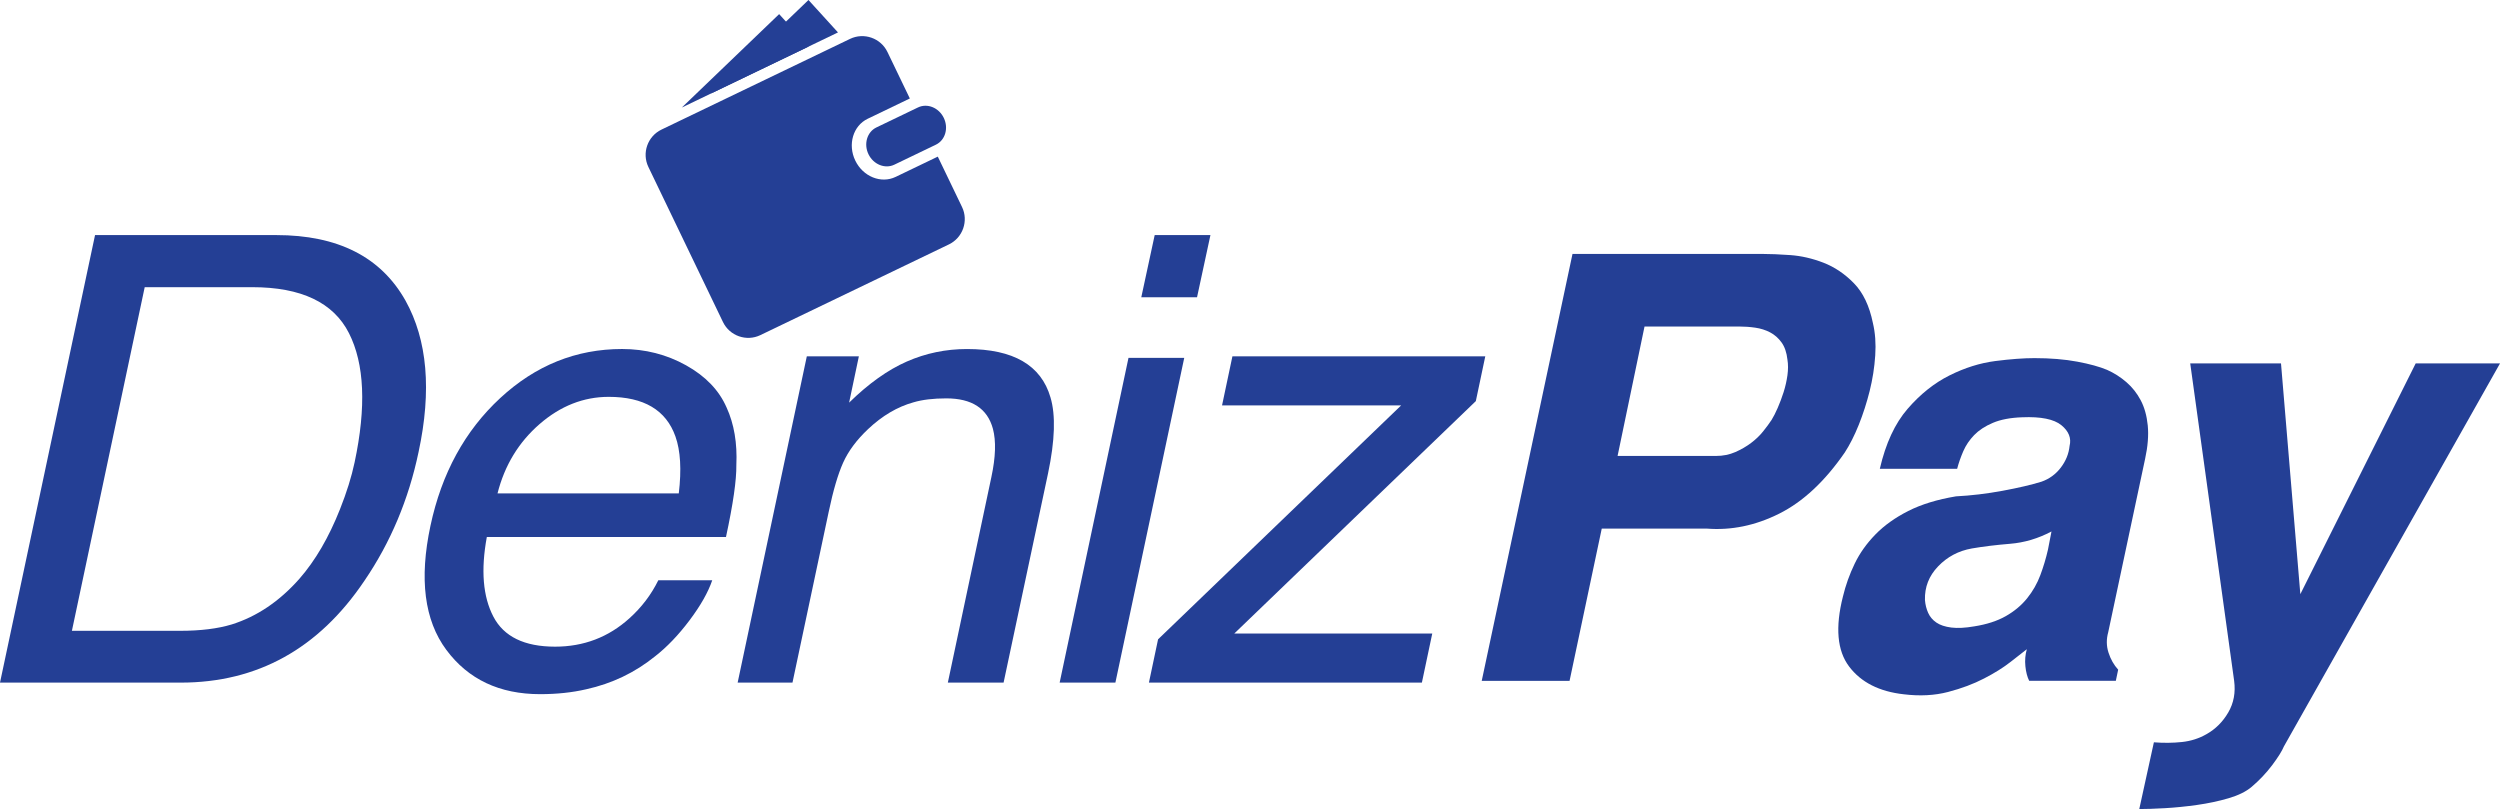 <?xml version="1.0" encoding="UTF-8"?><svg id="Layer_1" xmlns="http://www.w3.org/2000/svg" viewBox="0 0 1179.47 381.71"><defs><style>.cls-1{fill:#243f95;}</style></defs><path class="cls-1" d="M763.16,215.11h46.41c3.32,0,6.36-.61,9.12-1.82,2.76-1.21,5.25-2.65,7.46-4.32,2.21-1.67,4.1-3.48,5.66-5.43,1.57-1.95,2.9-3.76,4.01-5.44.92-1.48,1.89-3.39,2.9-5.71,1.01-2.32,1.93-4.78,2.77-7.39.82-2.6,1.42-5.25,1.8-7.95.37-2.69.37-5.15,0-7.39-.37-3.35-1.29-6.04-2.77-8.09-1.48-2.05-3.27-3.63-5.39-4.75-2.11-1.11-4.47-1.86-7.04-2.23-2.59-.37-5.16-.55-7.74-.55h-44.48l-12.71,61.05ZM741.89,119.8h89.51c3.68,0,8.11.19,13.26.55,5.16.37,10.37,1.57,15.61,3.59,5.25,2.03,10.04,5.25,14.36,9.67,4.34,4.42,7.33,10.69,8.98,18.79,1.1,4.61,1.48,9.71,1.1,15.33-.37,5.63-1.24,11.18-2.62,16.72-1.38,5.52-3.09,10.82-5.11,15.89-2.03,5.07-4.24,9.44-6.63,13.13-9.4,13.63-19.71,23.25-30.95,28.87-11.24,5.62-22.65,7.97-34.26,7.04h-49.45l-15.19,71.84h-41.44l42.82-201.41Z"/><path class="cls-1" d="M967.85,250.75c-6.27,3.32-12.75,5.25-19.48,5.8-6.72.55-12.75,1.29-18.09,2.21-6.26,1.11-11.56,3.92-15.89,8.43-4.34,4.51-6.4,9.81-6.22,15.89.18,2.21.69,4.24,1.52,6.08.83,1.84,2.11,3.36,3.87,4.56,1.75,1.2,4.1,1.97,7.04,2.35,2.95.37,6.54.18,10.78-.55,5.89-.92,10.86-2.53,14.92-4.83,4.05-2.3,7.41-5.11,10.08-8.43,2.67-3.32,4.74-6.95,6.22-10.91,1.48-3.96,2.67-7.96,3.6-12.02l1.66-8.56ZM957.35,321.21c-.92-1.84-1.52-4.14-1.8-6.91-.28-2.77-.05-5.43.68-8.01-1.66,1.29-4.19,3.28-7.6,5.94-3.4,2.68-7.59,5.3-12.57,7.87-4.97,2.58-10.63,4.7-16.99,6.36-6.36,1.66-13.31,2.02-20.86,1.1-11.6-1.28-20.21-5.66-25.83-13.12-5.62-7.46-6.59-18.47-2.9-33.02,1.28-5.34,3.13-10.49,5.53-15.47,2.39-4.98,5.67-9.57,9.81-13.82,4.14-4.24,9.3-7.92,15.47-11.05,6.17-3.13,13.67-5.43,22.51-6.91,7.18-.37,14.51-1.24,21.96-2.62,7.46-1.38,13.58-2.81,18.37-4.29,3.68-1.28,6.72-3.49,9.12-6.63,2.39-3.13,3.78-6.54,4.15-10.22.92-3.68-.37-6.95-3.87-9.81-3.5-2.85-9.67-4.1-18.51-3.73-5.53.19-10.13,1.06-13.82,2.63-3.68,1.56-6.62,3.5-8.84,5.8-2.21,2.3-3.92,4.83-5.11,7.59-1.2,2.76-2.17,5.53-2.89,8.28h-36.48c2.77-11.97,7.13-21.4,13.13-28.31,5.98-6.91,12.57-12.16,19.76-15.75,7.18-3.59,14.36-5.84,21.55-6.77,7.18-.92,13.35-1.38,18.5-1.38,7.55,0,14.28.56,20.17,1.66,5.89,1.1,10.59,2.4,14.09,3.87,3.32,1.48,6.36,3.41,9.12,5.8,2.77,2.39,5.02,5.25,6.77,8.56,1.75,3.31,2.86,7.28,3.32,11.88.45,4.6.04,9.85-1.25,15.75l-17.4,81.78c-.92,3.32-.88,6.54.14,9.67,1.01,3.13,2.53,5.8,4.55,8.01l-1.1,5.25h-40.89Z"/><path class="cls-1" d="M1076.15,171.46l9.12,108.86,54.42-108.86h39.78l-101.95,180.69c-.92,2.21-2.77,5.16-5.53,8.84-2.77,3.68-5.99,7.09-9.67,10.22-2.58,2.21-6.22,4.01-10.91,5.39-4.69,1.38-9.67,2.43-14.91,3.17-5.25.74-10.32,1.25-15.2,1.52-4.88.28-8.88.41-12.02.41l6.9-31.49c4.61.37,9.02.31,13.27-.14,4.24-.46,8.11-1.71,11.6-3.73,4.24-2.39,7.64-5.8,10.22-10.22,2.58-4.43,3.5-9.4,2.77-14.92l-20.72-149.75h42.82Z"/><path class="cls-1" d="M44.84,110.91h85.52c29.03,0,49.35,10.3,60.94,30.9,10.35,18.59,12.41,42.4,6.18,71.43-4.7,22.42-13.22,42.69-25.58,60.8-21.56,32-50.45,48.01-86.67,48.01H0L44.84,110.91ZM84.94,297.61c9.68,0,17.82-1.01,24.43-3.02,11.88-3.74,22.52-10.92,31.91-21.56,7.47-8.53,13.84-19.45,19.12-32.77,3.16-7.95,5.46-15.33,6.9-22.13,5.56-26.16,4.67-46.47-2.66-60.94-7.33-14.47-22.54-21.7-45.63-21.7h-50.74l-34.35,162.13h51.02Z"/><path class="cls-1" d="M342.8,192.26c3.54,7.76,5.08,16.82,4.6,27.16.09,7.09-1.53,18.4-4.89,33.92h-112.83c-2.88,15.62-1.85,28.15,3.09,37.59,4.93,9.44,14.64,14.16,29.1,14.16,13.51,0,25.2-4.46,35.07-13.37,5.75-5.17,10.3-11.16,13.65-17.97h25.44c-1.92,5.65-5.49,11.95-10.71,18.9-5.22,6.95-10.66,12.63-16.31,17.03-9.49,7.67-20.32,12.84-32.48,15.52-6.61,1.53-13.85,2.3-21.7,2.3-19.16,0-33.92-6.97-44.27-20.91-10.35-13.94-12.84-33.46-7.47-58.57,5.27-24.72,16.24-44.79,32.91-60.22,16.67-15.43,35.84-23.14,57.49-23.14,10.92,0,20.98,2.57,30.18,7.69,9.2,5.13,15.57,11.76,19.12,19.91ZM320.24,232.79c1.34-11.21.81-20.17-1.58-26.88-4.41-12.45-14.9-18.68-31.48-18.68-11.88,0-22.76,4.29-32.63,12.86-9.87,8.58-16.48,19.47-19.83,32.7h85.52Z"/><path class="cls-1" d="M380.62,168.11h24.58l-4.6,21.85c9.2-9.01,18.28-15.47,27.24-19.4,8.96-3.93,18.42-5.89,28.39-5.89,21.85,0,34.97,7.62,39.38,22.85,2.49,8.34,2.11,20.27-1.15,35.79l-20.98,98.74h-26.3l20.55-97.02c2.01-9.39,2.25-16.96.72-22.71-2.59-9.58-9.92-14.37-21.99-14.37-6.13,0-11.31.62-15.52,1.87-7.57,2.11-14.71,6.32-21.42,12.65-5.37,5.08-9.27,10.33-11.71,15.74-2.44,5.41-4.72,13.15-6.83,23.21l-17.1,80.63h-25.87l32.63-153.93Z"/><path class="cls-1" d="M532.41,168.83h26.3l-32.48,153.21h-26.3l32.48-153.21ZM544.77,110.91h26.3l-6.32,29.32h-26.3l6.32-29.32Z"/><path class="cls-1" d="M546.36,301.63l114.7-110.38h-84.51l4.89-23.14h119.3l-4.46,21.13-113.98,109.67h93.42l-4.89,23.14h-128.78l4.31-20.41Z"/><polygon class="cls-1" points="321.67 50.74 367.59 6.66 381.51 21.95 321.67 50.74"/><path class="cls-1" d="M445.28,55.65c2.33,4.85.66,10.5-3.74,12.61l-19.62,9.44c-4.4,2.11-9.86-.11-12.19-4.95-2.33-4.85-.65-10.5,3.74-12.62l19.61-9.43c4.41-2.13,9.87.09,12.2,4.95"/><path class="cls-1" d="M422.54,83.46c-6.88,3.31-15.4-.15-19.04-7.72-3.64-7.57-1.02-16.4,5.85-19.7l19.9-9.58-10.57-21.95c-3.15-6.54-11.08-9.32-17.63-6.17l-88.97,42.8c-6.56,3.15-9.34,11.08-6.18,17.63l35.19,73.16c3.15,6.54,11.08,9.33,17.63,6.18l88.98-42.81c6.54-3.15,9.32-11.08,6.18-17.63l-11.44-23.78-19.9,9.57Z"/><path class="cls-1" d="M422.88,91.72c-2.37.33-4.81-.09-7.02-1.14,1.06.14,2.12.14,3.18,0,1.15-.15,2.29-.49,3.38-1.02l18.11-8.72,1.17,2.43-15.42,7.41c-1.1.53-2.25.87-3.4,1.03"/><path class="cls-1" d="M353.2,152.64c-3.95-.48-7.59-2.88-9.43-6.7l-32.02-66.55c-2.87-5.96-.34-13.18,5.62-16.04l80.95-38.94c1.14-.55,2.33-.9,3.53-1.07,2.39-.33,4.81.09,6.94,1.12-1.02-.13-2.05-.13-3.09.01-1.19.17-2.38.52-3.52,1.06l-80.94,38.95c-5.96,2.85-8.48,10.07-5.62,16.04l32.01,66.55c1.22,2.53,3.22,4.43,5.57,5.57"/><path class="cls-1" d="M421.73,66.97c.95,1.97.12,4.35-1.86,5.3-1.97.95-4.34.12-5.29-1.86-.94-1.97-.12-4.35,1.86-5.3,1.97-.95,4.35-.12,5.3,1.86"/><polygon class="cls-1" points="335.51 44.08 381.43 0 395.35 15.3 335.51 44.08"/></svg>